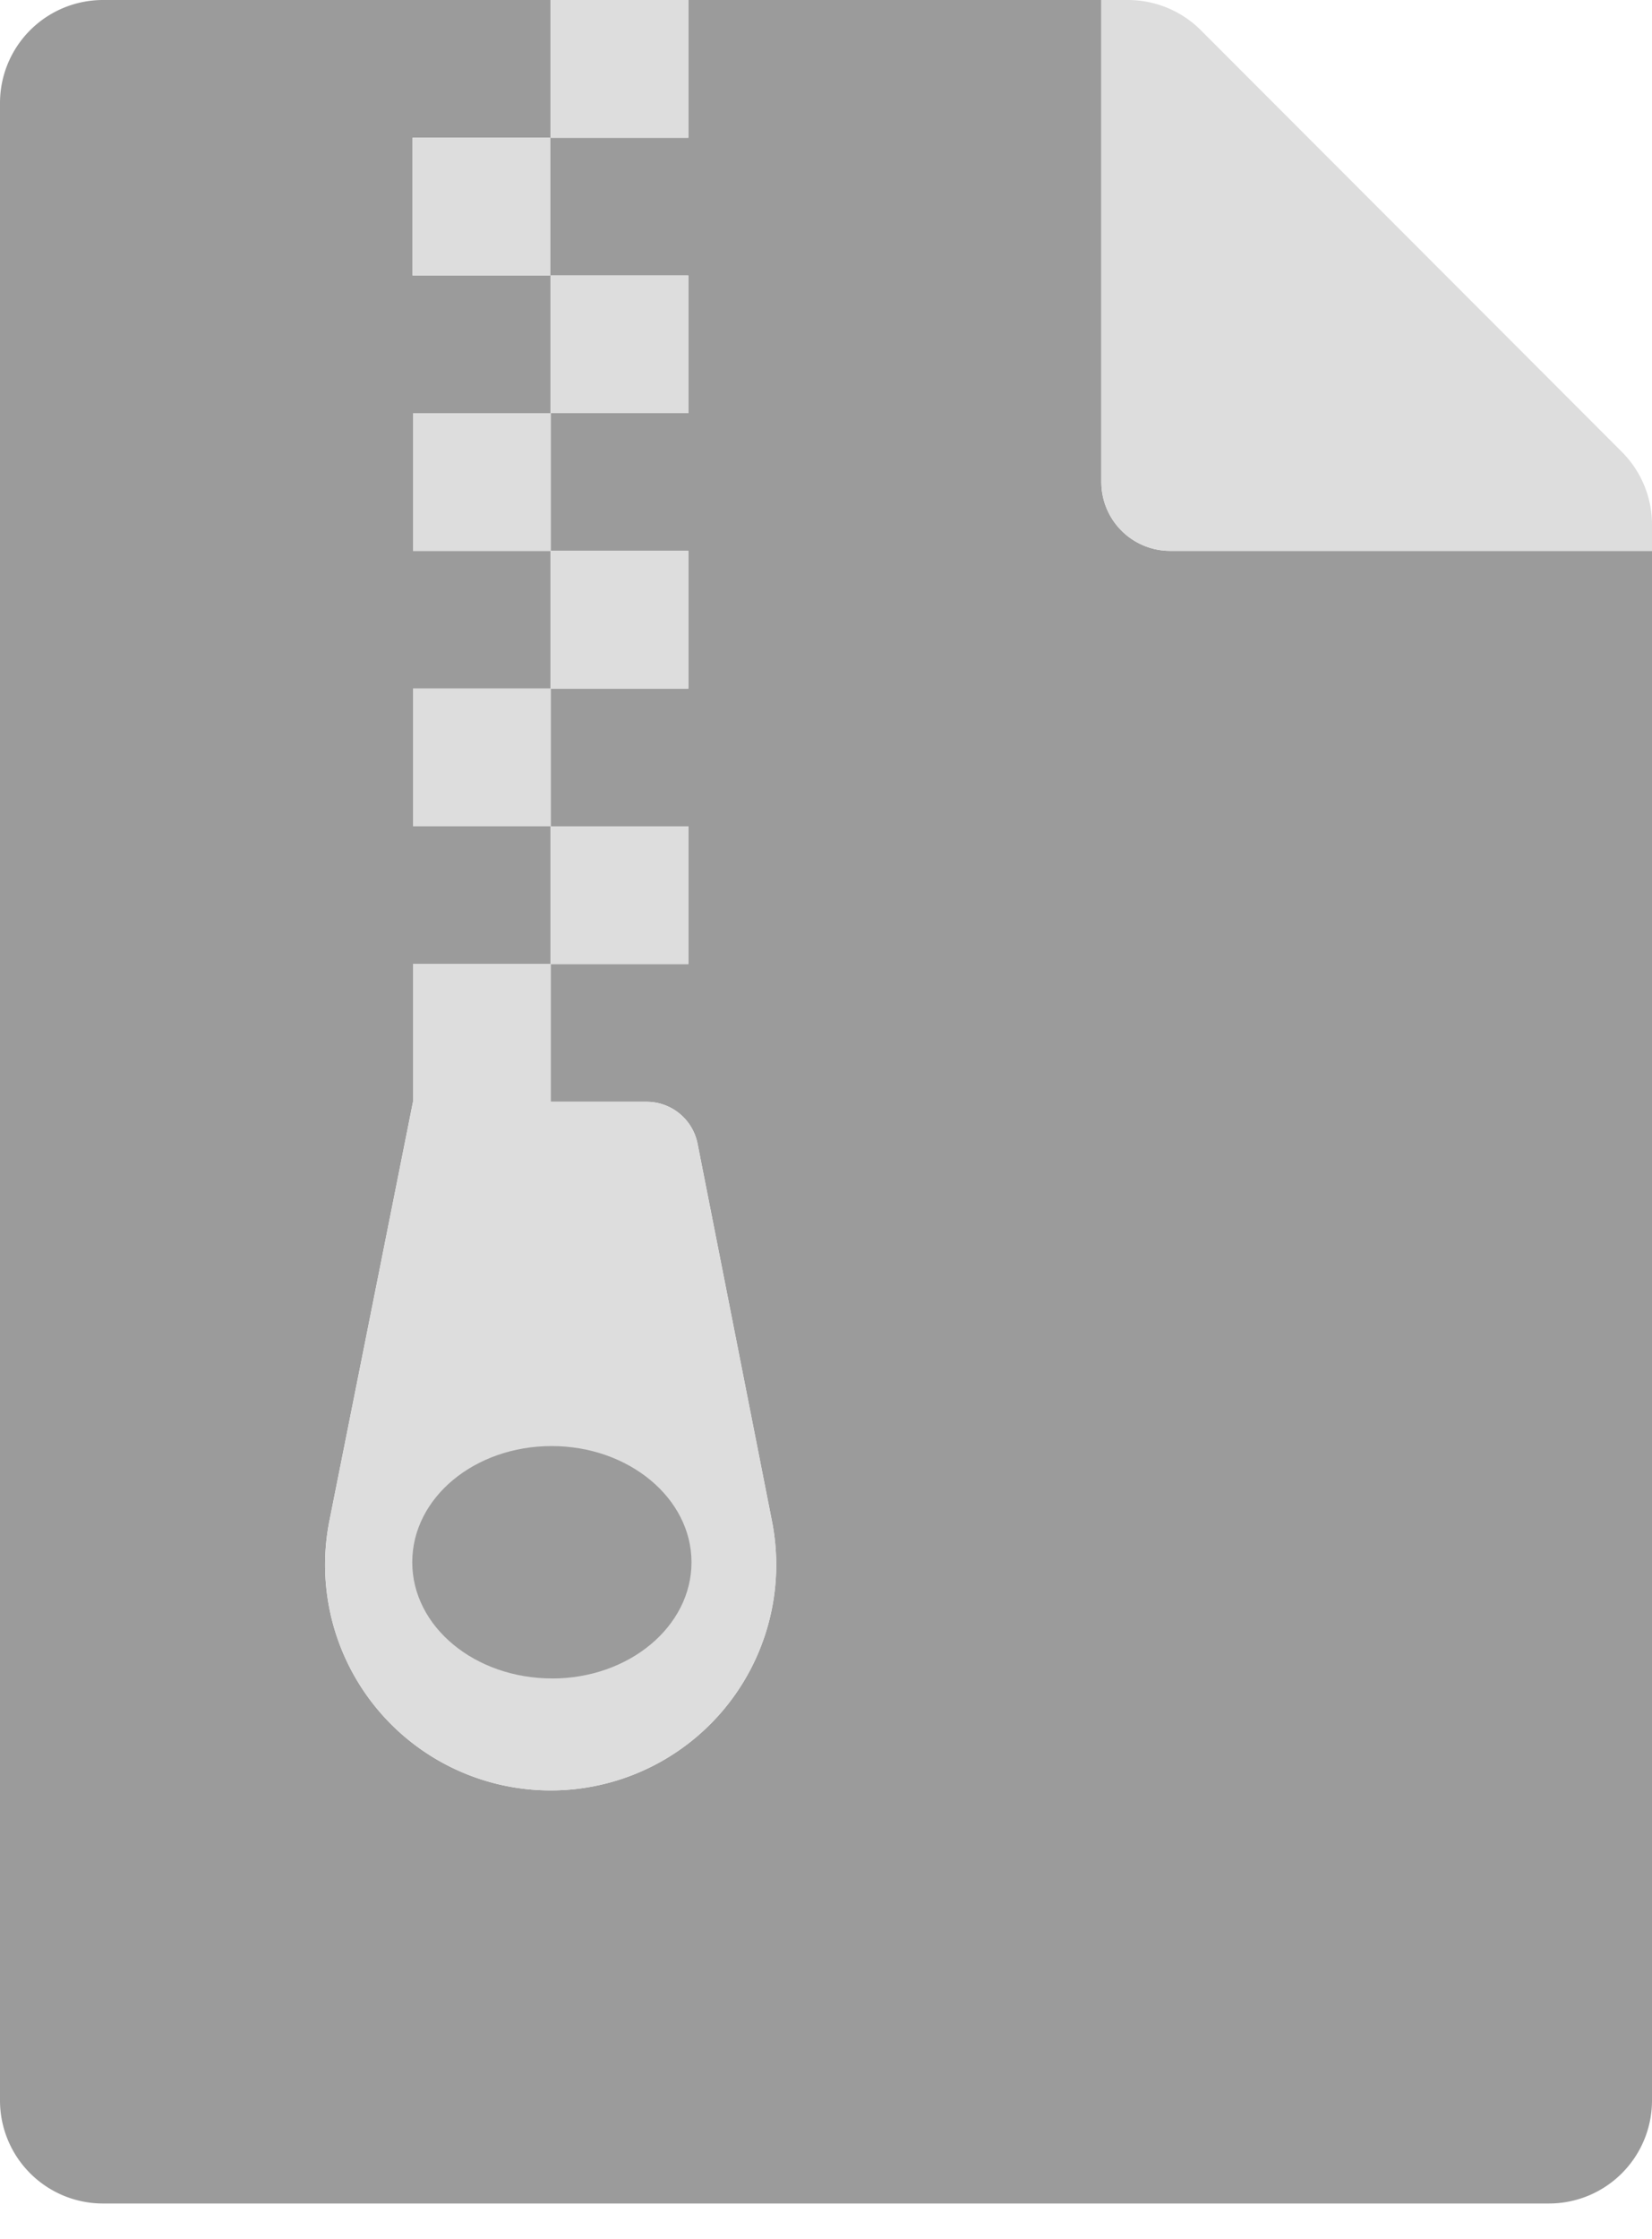 <svg xmlns="http://www.w3.org/2000/svg" width="31" height="42" viewBox="0 0 31 42">
    <g fill="none" fill-rule="nonzero">
        <path fill="#9B9B9B" d="M21.958 10.333a1.292 1.292 0 0 1-1.291-1.291V0h-7.75v2.583h-2.584V0H1.937A1.933 1.933 0 0 0 0 1.928v37.468a1.933 1.933 0 0 0 1.928 1.937h27.134A1.933 1.933 0 0 0 31 39.406V10.333h-9.042zM7.742 2.583h2.583v2.584H7.742V2.583zm3.93 30.784a4.233 4.233 0 0 1-5.486-4.863l1.564-7.837v-2.584h2.583V15.5H7.75v-2.583h2.583v-2.584H7.75V7.75h2.583V5.167h2.584V7.75h-2.584v2.583h2.584v2.584h-2.584V15.5h2.584v2.583h-2.584v2.584h1.803a.975.975 0 0 1 .953.783l1.396 7.08a4.233 4.233 0 0 1-2.812 4.837z"/>
        <path fill="#DDD" d="M10.325 2.583H7.742v2.584h2.583V2.583zM7.75 12.917V15.5h2.583v-2.583H7.75zM12.917 0h-2.584v2.583h2.584V0zM7.75 7.75v2.583h2.583V7.75H7.75zm6.735 20.78l-1.396-7.08a.975.975 0 0 0-.953-.783h-1.803v-2.584H7.75v2.584l-1.564 7.838a4.233 4.233 0 1 0 8.3.025zM12.917 15.5h-2.584v2.583h2.584V15.5zm0-5.167h-2.584v2.584h2.584v-2.584zm0-5.166h-2.584V7.75h2.584V5.167zM30.435 8.477L22.532.565A1.938 1.938 0 0 0 21.159 0h-.492v9.042c0 .713.578 1.291 1.291 1.291H31v-.492a1.93 1.93 0 0 0-.565-1.364z"/>
        <path fill="#9B9B9B" d="M10.36 31.484c-1.445 0-2.624-.968-2.624-2.18 0-1.21 1.17-2.179 2.616-2.179 1.445 0 2.624.977 2.624 2.18 0 1.203-1.171 2.18-2.616 2.18z"/>
    </g>
</svg>
